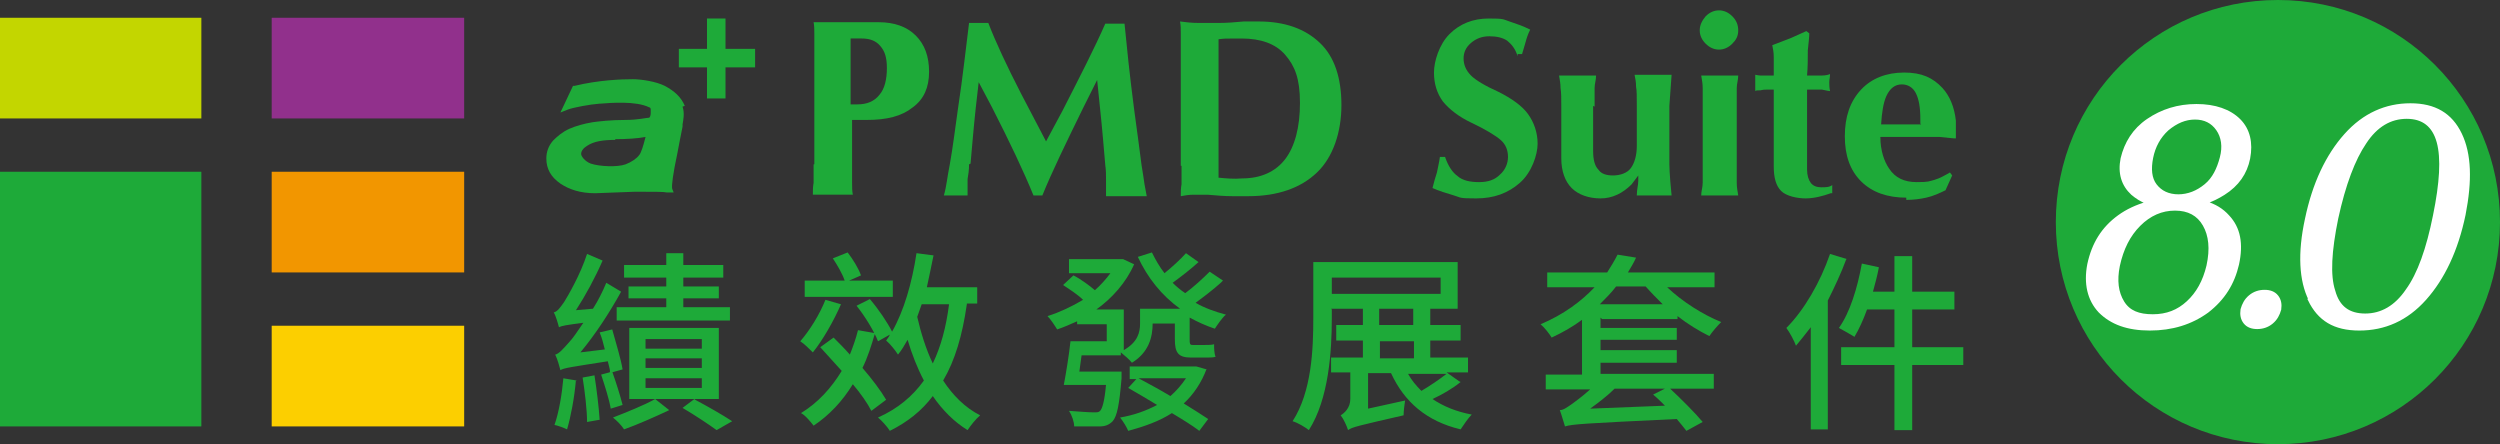 <?xml version="1.0" encoding="UTF-8"?>
<svg xmlns="http://www.w3.org/2000/svg" version="1.1" viewBox="0 0 337.7 60">
  <rect x="0" y="0" width="337.7" height="60" fill="#333333" stroke="none"/>
  <defs>
    <style>
      .cls-1 {
        fill: #f29600;
      }

      .cls-2 {
        fill: #91308c;
      }

      .cls-3 {
        fill: #fccf00;
      }

      .cls-4 {
        fill: #fff;
        stroke: #fff;
        stroke-miterlimit: 10;
        stroke-width: .3px;
      }

      .cls-5 {
        fill: #1eaa39;
      }

      .cls-6 {
        fill: #c3d600;
      }
    </style>
  </defs>
  <!-- Generator: Adobe Illustrator 28.7.3, SVG Export Plug-In . SVG Version: 1.2.0 Build 164)  -->
  <g>
    <g id="_圖層_1" data-name="圖層_1">
      <g>
        <g>
          <rect class="cls-2" x="36.7" y="2.4" width="26" height="13.6"/>
          <rect class="cls-6" x="0" y="2.4" width="27.2" height="13.6"/>
          <rect class="cls-1" x="36.7" y="23.2" width="26" height="13.6"/>
          <rect class="cls-3" x="36.7" y="44" width="26" height="13.6"/>
          <rect class="cls-5" x="0" y="23.2" width="27.2" height="34.4"/>
        </g>
        <g>
          <g>
            <path class="cls-5" d="M82.4,50.2c0-.4-.2-.9-.3-1.4-5.1.8-5.9.9-6.4,1.2-.1-.4-.4-1.5-.7-2.1.5-.1,1.1-.8,1.9-1.7.4-.4,1.1-1.4,1.9-2.6-2.3.3-2.9.4-3.3.6-.1-.4-.4-1.5-.7-2,.5-.1.9-.7,1.4-1.4.5-.8,2.2-3.7,3.1-6.5l2.1.9c-1,2.3-2.3,4.7-3.6,6.7l2.3-.2c.7-1.1,1.3-2.3,1.8-3.5l2,1.2c-1.6,2.9-3.5,5.8-5.5,8.2l3.3-.4c-.2-.8-.4-1.6-.7-2.3l1.7-.4c.5,1.8,1.2,4.1,1.4,5.4l-1.8.5ZM77.8,51.3c-.2,2.4-.7,5-1.2,6.7-.4-.2-1.2-.5-1.7-.6.6-1.7,1-4.1,1.2-6.3l1.8.3ZM80.3,50.7c.3,1.9.6,4.4.7,6l-1.7.3c0-1.6-.3-4.1-.6-6l1.6-.3ZM82.7,50.2c.5,1.4,1.1,3.3,1.4,4.5l-1.6.5c-.2-1.2-.8-3.1-1.3-4.6l1.5-.4ZM90.4,55.4c-1.9.9-4.4,2-6.1,2.6-.3-.5-1-1.2-1.5-1.6,1.8-.7,4.3-1.7,5.7-2.5l1.9,1.5ZM90,37.5h-5.7v-1.7h5.7v-1.6h2.3v1.6h5.4v1.7h-5.4v1.2h4.8v1.6h-4.8v1.2h6.3v1.8h-15.3v-1.8h6.7v-1.2h-5.1v-1.6h5.1v-1.2ZM85,53.9v-9.6h12.1v9.6h-12.1ZM87.2,47.1h7.6v-1.3h-7.6v1.3ZM87.2,49.7h7.6v-1.3h-7.6v1.3ZM87.2,52.4h7.6v-1.3h-7.6v1.3ZM93.9,54c1.7.9,3.8,2.1,5,2.9l-2.1,1.2c-1.1-.8-2.9-2-4.6-3l1.6-1.2Z"/>
            <path class="cls-5" d="M113.6,41.1c-1,2.3-2.5,4.9-3.8,6.5-.4-.4-1.2-1.2-1.7-1.5,1.3-1.5,2.6-3.6,3.4-5.6l2.1.6ZM117.7,55.5c-.5-1-1.4-2.3-2.5-3.6-1.4,2.3-3.2,4.2-5.3,5.6-.3-.4-1.1-1.4-1.7-1.7,2.3-1.4,4.1-3.4,5.5-5.7-1-1.1-2-2.2-2.9-3.2l1.8-1.3c.7.7,1.5,1.5,2.2,2.3.4-1,.8-2.1,1.1-3.3l2.3.4c-.5,1.7-1,3.3-1.7,4.7,1.3,1.5,2.5,3.1,3.2,4.3l-2,1.5ZM120.7,40.1h-12v-2.2h5.4c-.3-.9-1-2.1-1.6-3l2-.8c.7.9,1.5,2.2,1.8,3.1l-1.6.7h5.9v2.2ZM130.6,41.1c-.6,4.2-1.6,7.6-3.2,10.3,1.3,2,3,3.7,5,4.7-.6.5-1.3,1.4-1.7,2-1.8-1.1-3.4-2.7-4.7-4.6-1.5,2-3.4,3.5-5.8,4.7-.3-.5-1.1-1.4-1.6-1.8,2.7-1.2,4.7-2.9,6.2-5-.9-1.7-1.6-3.5-2.2-5.5-.4.7-.8,1.4-1.3,2-.3-.5-1.1-1.5-1.6-1.9.2-.3.4-.5.5-.8l-1.6.9c-.5-1.3-1.7-3.3-2.9-4.8l1.8-.9c1.2,1.4,2.4,3.2,3,4.4,1.6-2.8,2.7-6.6,3.3-10.6l2.3.3c-.3,1.5-.6,2.9-.9,4.3h6.8v2.2h-1.4ZM124.5,41.1c-.2.6-.4,1.1-.6,1.7.5,2.2,1.2,4.4,2.1,6.3,1.1-2.3,1.8-4.9,2.2-8h-3.7Z"/>
            <path class="cls-5" d="M164.9,38.2c-1,.9-2.3,1.9-3.4,2.7,1.2.7,2.6,1.2,4.1,1.6-.5.4-1.1,1.3-1.5,1.9-1.2-.4-2.3-.9-3.4-1.5v2.9c0,.6,0,.8.4.8h1.6c.4,0,1,0,1.3-.1,0,.5,0,1.2.2,1.7-.3.1-.9.1-1.4.1h-1.9c-1.8,0-2.2-.7-2.2-2.5v-2.1h-3c0,1.8-.5,3.9-2.8,5.3-.3-.4-1-1-1.5-1.4v.4h-5.3c-.1.8-.2,1.5-.3,2.2h5.7s0,.6,0,.9c-.3,3.6-.6,5.1-1.2,5.8-.5.5-1,.7-1.8.7-.7,0-2,0-3.4,0,0-.6-.3-1.5-.7-2.1,1.4.1,2.7.2,3.3.2s.7,0,.9-.2c.3-.3.6-1.3.8-3.5h-5.7c.3-1.6.7-4,.9-5.9h4.9v-2.3h-4v-.4c-.9.4-1.8.8-2.7,1.1-.3-.5-.9-1.4-1.3-1.8,1.6-.5,3.3-1.3,4.8-2.2-.7-.7-1.8-1.4-2.7-2l1.4-1.3c1,.5,2.2,1.4,2.9,2,.8-.7,1.5-1.5,2.1-2.3h-5.6v-1.9h7.3c0,0,1.5.7,1.5.7-1.1,2.5-3,4.6-5.1,6.1h3.7v5.5c1.9-1.1,2.2-2.4,2.2-3.6v-2h5.4c-2.5-1.8-4.4-4.2-5.7-7l1.9-.6c.5,1,1,1.9,1.7,2.8,1-.8,2.2-1.9,2.9-2.7l1.7,1.2c-1.1,1-2.4,2-3.5,2.8.5.5,1.1,1,1.7,1.4,1.1-.8,2.4-2,3.3-2.9l1.8,1.2ZM163,49.8c-.7,1.9-1.8,3.5-3.1,4.7,1.3.8,2.4,1.5,3.3,2.1l-1.2,1.6c-.9-.7-2.2-1.5-3.7-2.4-1.7,1.1-3.7,1.8-5.9,2.4-.2-.5-.7-1.3-1.1-1.8,1.8-.3,3.5-.9,5-1.7-1.3-.8-2.7-1.6-3.9-2.3l1.1-1.2h-.9v-1.7h9c0,0,1.4.4,1.4.4ZM153.8,51.1c1.3.7,2.8,1.5,4.3,2.4.8-.7,1.5-1.5,2.1-2.4h-6.3Z"/>
            <path class="cls-5" d="M179.9,41.8v1.2c0,4.4-.4,10.9-3.1,15.1-.5-.4-1.5-1-2.2-1.2,2.6-4,2.8-9.8,2.8-13.9v-7.6h19.5v6.3h-17.1ZM179.9,37.5v2.2h14.7v-2.2h-14.7ZM197.3,51.6c-1.1.9-2.5,1.7-3.8,2.3,1.5,1,3.2,1.7,5.3,2.1-.5.5-1.1,1.4-1.5,2-4.6-1.1-7.6-3.7-9.4-7.6h-3.1v4.8l5-1.1c-.1.6-.2,1.5-.2,2-6.1,1.4-7,1.6-7.5,2h0c-.2-.6-.6-1.5-1-2,.5-.3,1.3-1,1.3-2.2v-3.6h-2.6v-2h4.3v-2.3h-3.6v-2.1h3.6v-2.3h2.2v2.3h4.6v-2.3h2.3v2.3h4.1v2.1h-4.1v2.3h5.1v2h-2.9l1.7,1.2ZM186.4,48.4h4.6v-2.3h-4.6v2.3ZM190.2,50.5c.5.9,1.1,1.6,1.8,2.3,1.2-.7,2.5-1.6,3.4-2.3h-5.2Z"/>
            <path class="cls-5" d="M216.2,42.9v1.4h10.3v1.6h-10.3v1.4h10.3v1.7h-10.3v1.5h15.3v2h-5.9c1.5,1.4,3.4,3.3,4.4,4.5l-2.2,1.2c-.3-.4-.8-1-1.3-1.6-12.7.6-14.1.7-15.1,1h0c-.2-.6-.5-1.7-.7-2.2.5,0,1-.4,1.6-.8.4-.3,1.4-1,2.5-2h-6v-2h4.9v-7.4c-1.2.9-2.6,1.7-4.1,2.4-.3-.5-1-1.4-1.5-1.8,3.1-1.3,5.5-3.1,7.3-5h-6.4v-2h8.1c.5-.8,1-1.6,1.4-2.4l2.5.4c-.3.7-.7,1.3-1.1,2h11.7v2h-6.4c2,1.9,4.8,3.7,7.3,4.7-.5.5-1.2,1.3-1.6,1.9-1.4-.7-2.9-1.6-4.3-2.7v.4h-10.2ZM224.9,54.8c-.5-.5-1.1-1.1-1.6-1.5l1.6-.8h-6.8c-1,1-2.2,1.9-3.3,2.7l10.1-.4ZM218.3,38.7c-.6.8-1.4,1.6-2.2,2.4h8.5c-.8-.8-1.6-1.6-2.3-2.4h-4Z"/>
            <path class="cls-5" d="M249.4,35c-.7,1.9-1.6,3.8-2.5,5.6v17.4h-2.3v-13.8c-.7.9-1.4,1.8-2,2.5-.2-.6-.9-1.9-1.3-2.4,2.4-2.4,4.6-6.2,5.9-10l2.3.7ZM265.2,49.3h-6.9v8.8h-2.4v-8.8h-7.2v-2.4h7.2v-5.1h-3.7c-.5,1.4-1.1,2.7-1.7,3.7-.5-.3-1.5-.9-2.1-1.2,1.5-2.1,2.5-5.4,3.1-8.7l2.3.5c-.2,1.1-.5,2.2-.8,3.3h2.9v-4.8h2.4v4.8h5.7v2.4h-5.7v5.1h6.9v2.4Z"/>
          </g>
          <g>
            <g>
              <path class="cls-5" d="M92.5,14.3c-.5-1.2-1.4-2-2.7-2.7-1.2-.6-3.2-.9-4.3-.9-1.5,0-4.6.1-7.9.9h-.2s-1.7,3.6-1.7,3.6l1-.4c.8-.3,3-.7,4.3-.8,0,0,.1,0,.1,0,1.3-.1,4.8-.4,6.6.5.1,0,.2.1.2.3,0,0,0,.2,0,.3,0,.3,0,.6-.2.8-.4,0-1.5.3-3.2.3-2.1,0-3.6.2-4.4.3-1.2.2-2.3.5-3.2.9-.9.4-1.6,1-2.2,1.6-.6.7-.9,1.5-.9,2.4,0,1.4.6,2.5,1.9,3.4,1.2.8,2.7,1.3,4.7,1.3l5.3-.2h1.2c1.6,0,2.8,0,3.2.1h.9c0,0-.2-.5-.2-.5-.1-.4.1-2,.7-4.8h0c0-.1.7-3.6.7-3.6,0,0,0-.3,0-.3.1-.6.3-1.5,0-2.4ZM83.1,18.8c1.5,0,3.1-.1,4.1-.3-.3,1.2-.6,2.2-.9,2.5-.3.4-1,.9-1.8,1.2-1.1.4-3.5.3-4.7-.1-.8-.3-1.3-1-1.3-1.3,0,0,0,0,0,0,0-.4.3-.8.8-1.1.9-.6,2.1-.8,3.8-.8Z"/>
              <path class="cls-5" d="M91.7,9.1v-2.5h3.8V2.5h2.5v4.1h4v2.5h-4v4.2h-2.5v-4.2h-3.8Z"/>
            </g>
            <g>
              <path class="cls-5" d="M110,22.2c0-2.2,0-4.7,0-7.5,0-2.8,0-5.3,0-7.5,0-1.1,0-2,0-2.6,0-.6,0-1.1-.1-1.6h2.7c0,0,6.1,0,6.1,0,2.1,0,3.8.6,5,1.8,1.2,1.2,1.8,2.8,1.8,4.9s-.7,3.7-2.2,4.8c-1.5,1.2-3.5,1.7-6.2,1.7h-2c0,2.1,0,4.1,0,5.9,0,1.1,0,2,0,2.6,0,.6,0,1.1.1,1.6-.8,0-1.7,0-2.7,0s-1.9,0-2.7,0c0-.5,0-1.1.1-1.6,0-.6,0-1.4,0-2.5ZM114.9,14.1h.9c1.3,0,2.3-.4,3-1.3.7-.8,1-2.1,1-3.6s-.3-2.3-.9-3c-.6-.7-1.4-1-2.5-1h-1.5c0,2.6,0,5.6,0,8.9Z"/>
              <path class="cls-5" d="M130.9,22.2c0,.8-.1,1.4-.2,2,0,.6,0,1.3,0,2.2-.5,0-1,0-1.6,0s-1.1,0-1.6,0c.2-.7.3-1.3.4-1.9s.2-1.3.4-2.3c.4-2.2.7-4.7,1.1-7.5.7-4.6,1.1-8.5,1.5-11.6.5,0,.9,0,1.3,0s.8,0,1.3,0c1,2.6,2.5,5.8,4.4,9.5l3.4,6.5h0l2.2-4.1c2.4-4.7,4.4-8.6,5.8-11.8.5,0,.9,0,1.3,0s.8,0,1.3,0c.3,3.1.7,7,1.3,11.6.4,2.8.7,5.3,1,7.5.2,1.1.3,2,.4,2.6s.2,1.1.3,1.6c-.8,0-1.7,0-2.7,0s-2,0-2.8,0c0-1,0-1.8,0-2.3,0-.6,0-1.2-.1-1.9-.2-2.3-.4-4.8-.7-7.6l-.4-3.9h0l-1.9,3.8c-2.3,4.7-4.2,8.6-5.5,11.8-.2,0-.4,0-.6,0s-.4,0-.6,0c-1.3-3.2-3.2-7.2-5.6-11.9l-1.8-3.4h0l-.4,3.5c-.3,2.8-.5,5.3-.7,7.5Z"/>
              <path class="cls-5" d="M159.5,22.4c0-2.2,0-4.8,0-7.6s0-5.4,0-7.7c0-1.1,0-2,0-2.6,0-.6,0-1.1-.1-1.6.7.1,1.6.2,2.6.2,1,0,1.9,0,2.6,0,1.2,0,2.3-.1,3.4-.2,1,0,1.7,0,2,0,3.6,0,6.3,1,8.3,2.9s2.9,4.8,2.9,8.4-1.1,7-3.3,9.1c-2.2,2.1-5.3,3.2-9.3,3.2s-1,0-2.1,0c-1.1,0-2.2-.1-3.4-.2-.5,0-1.1,0-1.8,0-.7,0-1.3.1-1.8.2,0-.5,0-1.1.1-1.6,0-.6,0-1.4,0-2.5ZM164.6,24c1,.1,2.1.2,3.2.1,2.5,0,4.5-.9,5.8-2.6,1.3-1.7,2-4.3,2-7.6s-.7-5-2-6.5c-1.3-1.5-3.3-2.2-5.9-2.2s-2.1,0-3.1.1c0,2.7,0,5.8,0,9.3s0,6.7,0,9.3Z"/>
              <path class="cls-5" d="M205,7.6c-.3-1-.8-1.6-1.4-2.1-.6-.4-1.4-.6-2.4-.6s-1.8.3-2.5.9c-.7.6-1,1.3-1,2.1s.3,1.6,1,2.3c.6.6,1.9,1.4,3.7,2.2,1.8.9,3.2,1.9,4,3,.8,1.1,1.3,2.5,1.3,4s-.8,3.9-2.4,5.3c-1.6,1.4-3.5,2.1-5.9,2.1s-2-.1-3-.4-2-.6-2.9-1c.2-.8.4-1.5.6-2.1.1-.6.3-1.3.4-2.1h.7c.4,1.2,1,2.1,1.7,2.6.7.6,1.7.8,2.9.8s2.1-.3,2.8-1c.7-.6,1.1-1.5,1.1-2.4s-.3-1.7-1-2.3c-.7-.6-2-1.4-3.9-2.3-1.7-.8-3-1.8-3.9-2.9-.8-1.1-1.2-2.4-1.2-3.9s.7-3.8,2.1-5.2c1.4-1.4,3.2-2.1,5.3-2.1s1.9.1,2.8.4,1.8.6,2.8,1.1c-.3.6-.5,1.2-.6,1.6s-.3,1-.5,1.7h-.6Z"/>
              <path class="cls-5" d="M215.2,14.3v3.9s0,2.2,0,2.2c0,1.1.2,2,.7,2.5.4.6,1.1.8,2,.8s1.9-.3,2.4-1,.8-1.7.8-3v-5.5c0-1.1,0-2-.1-2.5,0-.6-.1-1.1-.2-1.6.7,0,1.5,0,2.5,0s1.8,0,2.5,0c-.2,2.8-.3,4.2-.3,4.2v7.9c0,0,0,1.3.3,4.2-.7,0-1.5,0-2.3,0s-1.7,0-2.4,0c0-.8.2-1.4.2-2v-.7c-.3.4-.6.8-.9,1.2-1.2,1.2-2.6,1.9-4.2,1.9s-3-.5-3.9-1.4-1.4-2.3-1.4-4v-7c0-1.1,0-1.9-.1-2.5,0-.6-.1-1.1-.2-1.7.7,0,1.5,0,2.5,0s1.8,0,2.5,0c0,.6-.2,1.1-.2,1.7,0,.6,0,1.4,0,2.5Z"/>
              <path class="cls-5" d="M232.2,1.4c.7,0,1.3.3,1.8.8.5.5.8,1.1.8,1.9s-.3,1.3-.8,1.8c-.5.5-1.1.8-1.8.8s-1.3-.3-1.8-.8c-.5-.5-.8-1.1-.8-1.8s.3-1.3.8-1.9c.5-.5,1.1-.8,1.8-.8ZM230,22.2v-3.9s0-3.9,0-3.9c0-1.1,0-1.9,0-2.5s-.1-1.1-.2-1.7c.7,0,1.5,0,2.5,0s1.8,0,2.5,0c0,.6-.2,1.1-.2,1.7s0,1.4,0,2.5v3.9s0,3.9,0,3.9c0,1.1,0,1.9,0,2.5s.1,1.1.2,1.7c-.7,0-1.5,0-2.5,0s-1.8,0-2.5,0c0-.6.2-1.1.2-1.7,0-.6,0-1.4,0-2.5Z"/>
              <path class="cls-5" d="M247.3,26.1c-1.1.4-2.3.7-3.4.7s-2.6-.3-3.3-1c-.7-.7-1-1.8-1-3.3v-10.4h-.7c-.4,0-.7,0-1.1.1-.3,0-.6,0-.7.1,0-.4,0-.8,0-1.1s0-.7,0-1.1c.1,0,.4.1.7.1s.7,0,1.1,0h.7s0-1.1,0-1.1c0-.4,0-.8,0-1.4,0-.6-.1-1.1-.2-1.6,1-.4,1.9-.7,2.6-1l2-.9.4.3c0,.5-.1,1.3-.2,2.3,0,1.1,0,2.2-.1,3.4h.5c.5,0,1,0,1.5,0,.5,0,.9-.1,1.1-.2,0,.4-.1.8-.1,1.1s0,.7.1,1.2c-.2,0-.6-.1-1.1-.2-.5,0-1,0-1.5,0h-.5v10.8c0,.8.2,1.4.5,1.8.3.4.8.6,1.4.6.6,0,1.1,0,1.5-.3v1.1Z"/>
              <path class="cls-5" d="M257.5,26.7c-2.5,0-4.6-.7-6.1-2.2-1.5-1.5-2.2-3.5-2.2-6.1s.7-4.7,2.2-6.3c1.4-1.5,3.4-2.3,5.8-2.3s3.9.7,5.2,2.1c1,1.1,1.6,2.6,1.8,4.4,0,.5,0,.9,0,1.4s0,.8,0,1h0c-.4,0-1.1-.1-2.2-.2-1,0-2.1,0-3.1,0h-4.9c0,1.8.5,3.3,1.2,4.3.8,1.2,2,1.8,3.7,1.8s1.6-.1,2.4-.3c.7-.2,1.4-.6,2.1-1l.3.4-.9,2c-.8.4-1.7.8-2.6,1-.9.2-1.8.3-2.7.3ZM259.4,16.7v-.6c0-1.6-.2-2.7-.6-3.5s-1.1-1.2-1.9-1.2h0c-.9,0-1.6.5-2.1,1.6-.4.9-.6,2.2-.7,3.8h5.4Z"/>
            </g>
          </g>
        </g>
        <g>
          <path class="cls-5" d="M337.7,30c0,16.6-13.4,30-30,30s-30-13.4-30-30S291.1,0,307.7,0s30,13.4,30,30Z"/>
          <g>
            <path class="cls-4" d="M297.9,27.3c1.3.4,2.3,1,3.1,1.9,1.5,1.6,1.9,3.7,1.3,6.5-.6,2.6-1.9,4.7-4.1,6.4-2.2,1.6-4.8,2.4-7.8,2.4s-5.2-.8-6.8-2.4c-1.5-1.6-2-3.8-1.5-6.4.6-2.8,1.9-4.9,4.1-6.5,1.1-.8,2.4-1.4,3.8-1.8-.8-.3-1.4-.7-2-1.2-1.3-1.2-1.8-2.8-1.4-4.8.5-2.1,1.6-3.9,3.5-5.2,1.9-1.3,4.1-2,6.6-2s4.5.7,5.8,2c1.3,1.3,1.7,3.1,1.3,5.2-.4,2-1.5,3.6-3.4,4.8-.8.5-1.6.9-2.5,1.2ZM293.8,28.3c-1.8,0-3.4.7-4.8,2.1-1.4,1.4-2.3,3.2-2.8,5.5-.4,2-.2,3.6.6,4.9s2.1,1.8,4,1.8,3.4-.6,4.7-1.8,2.2-2.8,2.7-4.9c.5-2.3.3-4.1-.5-5.5-.8-1.4-2.1-2.1-3.9-2.1ZM294.2,26.4c1.4,0,2.6-.5,3.7-1.4s1.7-2.2,2.1-3.7.2-2.8-.5-3.8c-.7-1-1.7-1.5-3-1.5s-2.5.5-3.7,1.5c-1.1,1-1.8,2.3-2.1,3.8-.3,1.5-.2,2.8.5,3.7.7.9,1.7,1.4,3.1,1.4Z"/>
            <path class="cls-4" d="M305.9,39.3c.7,0,1.3.2,1.7.7s.5,1.1.4,1.8c-.2.7-.5,1.3-1.1,1.8-.6.5-1.3.7-2,.7s-1.3-.2-1.7-.7c-.4-.5-.5-1.1-.4-1.8.2-.7.5-1.3,1.1-1.8s1.3-.7,2-.7Z"/>
            <path class="cls-4" d="M312,40.5c-1.3-2.6-1.5-6.3-.5-10.9,1-4.8,2.8-8.6,5.3-11.4,2.5-2.8,5.5-4.1,8.8-4.1s5.5,1.3,6.8,4c1.3,2.7,1.4,6.3.5,10.9-1,4.8-2.8,8.6-5.3,11.4-2.5,2.8-5.5,4.1-8.9,4.1s-5.5-1.3-6.8-4ZM325.1,39.2c1.6-2.2,2.8-5.6,3.7-10.1.9-4.4,1.1-7.7.5-9.9-.6-2.2-2-3.3-4.2-3.3s-4.1,1.1-5.6,3.4c-1.5,2.2-2.8,5.6-3.8,10.2-.9,4.4-1.1,7.7-.4,9.8.6,2.2,2,3.2,4.2,3.2s4.1-1.1,5.6-3.3Z"/>
          </g>
        </g>
      </g>
    </g>
  </g>
</svg>